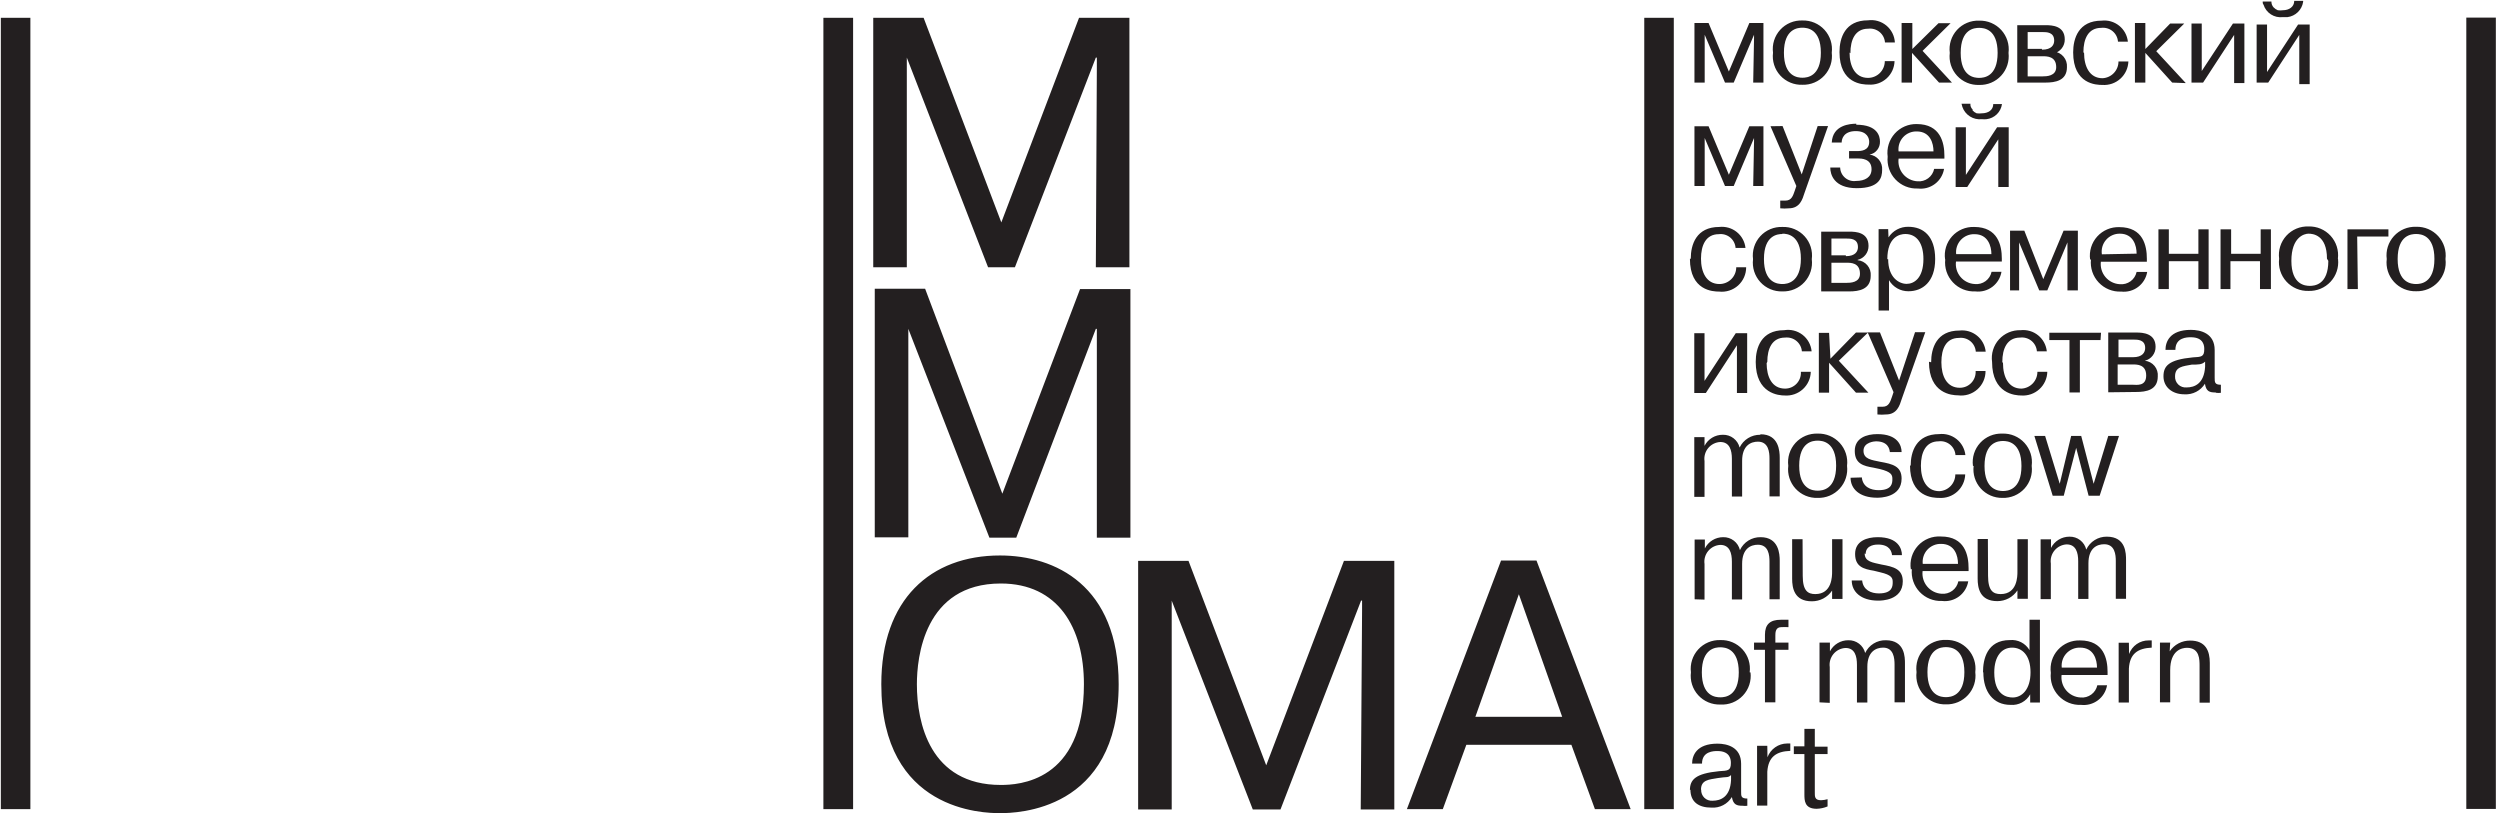 <svg width="289" height="94" viewBox="0 0 289 94" fill="none" xmlns="http://www.w3.org/2000/svg">
<path d="M257.84 33.416V30.195H261.255V33.416H262.517V26.508H261.333V29.341H257.918V26.508H256.695V33.416H257.84ZM254.91 41.819V42.401C254.793 44.342 253.707 44.788 252.775 44.788C252.6 44.805 252.424 44.784 252.257 44.726C252.091 44.669 251.939 44.576 251.812 44.454C251.685 44.333 251.586 44.185 251.521 44.022C251.456 43.858 251.427 43.683 251.436 43.507C251.436 42.382 252.348 42.343 253.377 42.149C254.134 42.149 254.541 42.149 254.891 41.819H254.91ZM256.191 45.409C256.371 45.434 256.554 45.434 256.734 45.409V44.477C256.016 44.477 256.016 44.186 256.016 43.662V40.46C256.016 38.52 254.386 38.132 253.26 38.132C250.815 38.132 250.33 39.529 250.33 40.441H251.475C251.475 39.005 252.834 38.986 253.26 38.986C254.793 38.986 254.813 40.033 254.813 40.363C254.813 41.256 254.483 41.256 253.474 41.314C250.699 41.586 250.097 42.304 250.097 43.507C250.097 44.71 251.068 45.583 252.523 45.583C252.991 45.612 253.458 45.514 253.875 45.298C254.292 45.083 254.643 44.759 254.891 44.361C255.026 45.254 255.434 45.37 256.113 45.37L256.191 45.409ZM250.874 74.284H249.69V81.192H250.874V77.467C250.874 75.177 252.213 74.886 252.814 74.886C254.289 74.886 254.27 76.263 254.27 77.001V81.231H255.453V76.632C255.453 75.254 254.988 74.051 253.183 74.051C252.716 74.046 252.255 74.156 251.842 74.373C251.429 74.59 251.076 74.906 250.815 75.293L250.874 74.284ZM250.718 26.508H249.515V33.416H250.718V30.195H254.134V33.416H255.317V26.508H254.134V29.341H250.718V26.508ZM246.566 44.477H244.8V42.129H246.527C247.051 42.129 248.099 42.129 248.099 43.41C248.099 44.691 246.973 44.477 246.566 44.477ZM246.566 41.295H244.897V39.257H246.624C247.109 39.257 247.982 39.257 247.982 40.227C247.982 40.713 247.691 41.295 246.566 41.295ZM246.954 45.312C248.079 45.312 249.438 45.098 249.438 43.526C249.481 43.087 249.348 42.647 249.068 42.305C248.788 41.963 248.383 41.746 247.943 41.702C248.302 41.614 248.621 41.407 248.846 41.114C249.072 40.822 249.192 40.461 249.185 40.092C249.185 38.52 247.691 38.442 246.992 38.442H243.713V45.35L246.954 45.312ZM231.468 41.838C231.468 40.286 232.031 39.024 233.525 39.024C233.758 38.995 233.995 39.013 234.22 39.078C234.446 39.143 234.656 39.253 234.838 39.402C235.02 39.551 235.169 39.736 235.277 39.944C235.385 40.153 235.449 40.381 235.466 40.616H236.611C236.574 40.255 236.467 39.906 236.295 39.588C236.123 39.27 235.889 38.989 235.607 38.761C235.326 38.534 235.002 38.364 234.654 38.263C234.307 38.162 233.943 38.13 233.583 38.17C233.113 38.155 232.646 38.242 232.213 38.426C231.781 38.61 231.394 38.886 231.079 39.236C230.765 39.585 230.531 39.999 230.394 40.449C230.256 40.898 230.219 41.373 230.284 41.838C230.284 45.525 232.962 45.719 233.661 45.719C234.04 45.746 234.42 45.695 234.779 45.57C235.138 45.445 235.468 45.249 235.749 44.994C236.03 44.738 236.257 44.428 236.415 44.082C236.573 43.737 236.659 43.363 236.669 42.983H235.524C235.524 43.481 235.333 43.961 234.99 44.322C234.647 44.683 234.178 44.899 233.68 44.924C232.167 44.924 231.546 43.546 231.546 41.974L231.468 41.838ZM215.012 31.65C215.012 32.679 213.887 32.698 213.46 32.698H211.713V30.369H213.421C213.964 30.369 215.012 30.369 215.012 31.65ZM213.382 29.516H211.713V27.575H213.421C213.926 27.575 214.779 27.575 214.779 28.565C214.779 29.031 214.508 29.613 213.382 29.613V29.516ZM214.741 30.04C215.103 29.956 215.426 29.75 215.655 29.457C215.885 29.164 216.007 28.801 216.002 28.429C216.002 26.838 214.508 26.779 213.809 26.779H210.53V33.688H213.77C214.896 33.688 216.254 33.455 216.254 31.883C216.292 31.443 216.154 31.006 215.87 30.668C215.586 30.33 215.18 30.118 214.741 30.078V30.04ZM204.3 41.838C204.3 40.286 204.863 39.024 206.357 39.024C206.59 38.998 206.826 39.018 207.05 39.084C207.275 39.15 207.484 39.26 207.665 39.409C207.846 39.557 207.995 39.741 208.104 39.948C208.213 40.155 208.279 40.382 208.298 40.616H209.424C209.389 40.24 209.277 39.877 209.095 39.547C208.913 39.217 208.665 38.928 208.366 38.698C208.067 38.469 207.724 38.303 207.359 38.213C206.993 38.122 206.612 38.108 206.241 38.17C203.563 38.17 202.961 40.247 202.961 41.838C202.961 45.525 205.639 45.719 206.319 45.719C206.698 45.746 207.078 45.695 207.437 45.57C207.796 45.445 208.126 45.249 208.407 44.994C208.688 44.738 208.914 44.428 209.072 44.082C209.231 43.737 209.317 43.363 209.326 42.983H208.182C208.197 43.232 208.162 43.482 208.078 43.717C207.993 43.952 207.861 44.167 207.69 44.349C207.519 44.531 207.313 44.676 207.083 44.775C206.854 44.873 206.607 44.924 206.357 44.924C204.824 44.924 204.223 43.546 204.223 41.974L204.3 41.838ZM203.485 50.26C202.988 50.252 202.499 50.387 202.076 50.648C201.653 50.909 201.314 51.287 201.099 51.735C200.992 51.304 200.742 50.923 200.389 50.655C200.036 50.386 199.601 50.247 199.158 50.26C198.721 50.256 198.292 50.373 197.918 50.599C197.545 50.826 197.241 51.152 197.043 51.541V50.532H195.859V57.44H197.043V53.307C197.005 53.04 197.023 52.767 197.096 52.508C197.169 52.248 197.295 52.006 197.467 51.798C197.638 51.59 197.852 51.42 198.093 51.299C198.334 51.178 198.597 51.108 198.867 51.095C199.954 51.095 200.206 52.065 200.206 53.035V57.401H201.39V53.268C201.39 51.502 202.399 51.056 203.214 51.056C204.456 51.056 204.553 52.298 204.553 52.996V57.382H205.736V52.919C205.736 52.162 205.639 50.202 203.524 50.202L203.485 50.26ZM200.788 45.428H201.972V38.52H200.652L197.043 44.031V38.52H195.859V45.428H197.198L200.788 39.917V45.428ZM197.043 69.316V65.202C197.005 64.935 197.023 64.663 197.096 64.403C197.169 64.144 197.295 63.902 197.467 63.694C197.638 63.486 197.852 63.315 198.093 63.194C198.334 63.073 198.597 63.004 198.867 62.99C199.954 62.99 200.206 63.941 200.206 64.931V69.297H201.39V65.183C201.39 63.398 202.399 62.971 203.214 62.971C204.456 62.971 204.553 64.193 204.553 64.911V69.278H205.736V64.814C205.736 64.057 205.639 62.097 203.524 62.097C203.024 62.089 202.533 62.225 202.109 62.49C201.685 62.756 201.348 63.138 201.137 63.592C201.035 63.157 200.786 62.772 200.433 62.5C200.079 62.228 199.643 62.086 199.197 62.097C198.758 62.097 198.329 62.218 197.955 62.448C197.582 62.678 197.279 63.006 197.082 63.398V62.369H195.898V69.278L197.043 69.316ZM210.122 50.939C210.646 50.939 212.257 51.056 212.257 53.831C212.257 56.606 210.646 56.722 210.122 56.722C209.598 56.722 207.988 56.606 207.988 53.831C207.988 51.056 209.598 50.939 210.122 50.939ZM210.122 50.124C209.642 50.106 209.165 50.193 208.722 50.378C208.279 50.564 207.882 50.844 207.559 51.199C207.236 51.553 206.993 51.974 206.85 52.432C206.706 52.89 206.664 53.374 206.726 53.85C206.667 54.325 206.711 54.806 206.856 55.262C207.002 55.717 207.244 56.136 207.567 56.489C207.89 56.841 208.286 57.119 208.727 57.304C209.168 57.488 209.644 57.574 210.122 57.557C210.599 57.571 211.073 57.483 211.513 57.297C211.953 57.111 212.347 56.833 212.669 56.481C212.992 56.13 213.234 55.712 213.381 55.258C213.527 54.804 213.574 54.324 213.518 53.85C213.577 53.375 213.533 52.892 213.387 52.436C213.242 51.979 213 51.56 212.678 51.206C212.355 50.852 211.959 50.572 211.518 50.385C211.077 50.198 210.601 50.109 210.122 50.124ZM211.442 38.481H210.258V45.389H211.442V41.935L214.547 45.389H215.983L212.567 41.702L215.944 38.442H214.547L211.597 41.469L211.442 38.481ZM215.672 64.038C215.672 62.932 216.953 62.951 217.108 62.951C218.466 62.951 218.68 63.786 218.719 64.174H219.864C219.864 63.417 219.417 62.097 217.069 62.097C215.808 62.097 214.45 62.544 214.45 64.038C214.45 65.532 215.459 65.784 216.623 65.978L217.341 66.153C218.699 66.464 218.796 66.832 218.796 67.279C218.796 67.725 218.796 68.598 217.205 68.598C216.293 68.598 215.381 68.21 215.265 67.104H214.061C214.061 68.365 215.07 69.433 217.127 69.433C217.438 69.433 219.961 69.433 219.961 67.201C219.961 65.784 218.913 65.513 217.496 65.26C216.507 65.028 215.556 64.95 215.556 63.98L215.672 64.038ZM213.926 55.228C213.926 56.489 214.935 57.537 216.992 57.537C217.302 57.537 219.825 57.537 219.825 55.325C219.825 53.889 218.777 53.637 217.36 53.384C216.371 53.171 215.42 53.093 215.42 52.104C215.42 51.114 216.701 51.017 216.856 51.017C218.234 51.017 218.428 51.871 218.466 52.259H219.825C219.825 51.502 219.379 50.182 217.03 50.182C215.769 50.182 214.411 50.629 214.411 52.123C214.411 53.617 215.42 53.87 216.584 54.064L217.302 54.219C218.661 54.549 218.758 54.917 218.758 55.364C218.758 55.81 218.758 56.664 217.166 56.664C216.254 56.664 215.342 56.295 215.226 55.189L213.926 55.228ZM217.322 38.423H215.905L218.893 45.331L218.719 45.855C218.505 46.457 218.35 47.019 217.632 47.019H217.03V47.912C217.36 47.945 217.691 47.945 218.02 47.912C219.32 47.912 219.611 46.825 219.825 46.166L222.561 38.403H221.377L219.534 43.992L217.322 38.423ZM218.175 29.962C218.175 27.362 219.631 27.051 220.252 27.051C221.61 27.051 222.348 28.157 222.348 29.943C222.348 32.135 221.28 32.815 220.407 32.815C219.534 32.815 218.272 32.097 218.272 29.962H218.175ZM218.272 26.488H217.166V35.9H218.369V32.388C218.597 32.782 218.926 33.108 219.321 33.334C219.717 33.559 220.165 33.674 220.62 33.669C222.212 33.669 223.706 32.621 223.706 29.943C223.706 27.265 222.309 26.217 220.601 26.217C220.147 26.208 219.698 26.316 219.297 26.53C218.896 26.744 218.557 27.057 218.311 27.439L218.272 26.488ZM222.988 41.819C222.988 45.506 225.646 45.7 226.345 45.7C226.744 45.753 227.15 45.719 227.535 45.602C227.921 45.484 228.276 45.285 228.578 45.018C228.879 44.752 229.12 44.423 229.284 44.055C229.448 43.688 229.531 43.289 229.528 42.886H228.383C228.399 43.135 228.363 43.385 228.279 43.62C228.194 43.855 228.062 44.07 227.891 44.252C227.72 44.434 227.514 44.579 227.285 44.678C227.055 44.776 226.808 44.827 226.559 44.827C225.025 44.827 224.424 43.449 224.424 41.877C224.424 40.305 224.967 39.063 226.462 39.063C226.695 39.034 226.931 39.052 227.157 39.117C227.383 39.182 227.593 39.292 227.774 39.441C227.956 39.59 228.105 39.774 228.213 39.983C228.321 40.192 228.385 40.42 228.402 40.654H229.547C229.511 40.294 229.403 39.945 229.231 39.627C229.059 39.308 228.825 39.027 228.544 38.8C228.262 38.572 227.938 38.403 227.591 38.302C227.243 38.2 226.879 38.169 226.52 38.209C223.842 38.209 223.24 40.286 223.24 41.877L222.988 41.819ZM229.411 53.87C229.411 51.095 231.022 50.978 231.546 50.978C232.07 50.978 233.68 51.095 233.68 53.87C233.68 56.645 232.07 56.761 231.546 56.761C231.022 56.761 229.411 56.645 229.411 53.87ZM228.15 53.87C228.095 54.336 228.139 54.809 228.281 55.256C228.424 55.704 228.66 56.116 228.974 56.465C229.288 56.814 229.673 57.092 230.103 57.28C230.533 57.468 230.999 57.563 231.468 57.557C231.946 57.574 232.422 57.488 232.863 57.304C233.304 57.119 233.7 56.841 234.023 56.489C234.346 56.136 234.589 55.717 234.734 55.262C234.879 54.806 234.923 54.325 234.864 53.85C234.927 53.374 234.884 52.89 234.741 52.432C234.597 51.974 234.355 51.553 234.031 51.199C233.708 50.844 233.311 50.564 232.868 50.378C232.426 50.193 231.948 50.106 231.468 50.124C230.988 50.106 230.511 50.193 230.068 50.378C229.625 50.564 229.228 50.844 228.905 51.199C228.582 51.553 228.34 51.974 228.196 52.432C228.052 52.89 228.01 53.374 228.072 53.85L228.15 53.87ZM226.132 29.38C226.098 29.083 226.129 28.783 226.222 28.499C226.314 28.216 226.467 27.956 226.67 27.736C226.873 27.517 227.12 27.344 227.395 27.229C227.671 27.114 227.968 27.06 228.266 27.071C229.819 27.071 230.207 28.468 230.207 29.38H226.132ZM224.87 29.981C224.816 30.461 224.867 30.947 225.019 31.406C225.172 31.864 225.422 32.284 225.752 32.636C226.082 32.989 226.485 33.265 226.932 33.447C227.38 33.628 227.861 33.711 228.344 33.688C229.044 33.772 229.749 33.583 230.313 33.16C230.877 32.737 231.256 32.113 231.371 31.417H230.226C230.137 31.853 229.889 32.239 229.53 32.501C229.171 32.763 228.727 32.882 228.286 32.834C227.968 32.818 227.657 32.736 227.372 32.594C227.087 32.452 226.835 32.253 226.631 32.009C226.427 31.765 226.275 31.481 226.186 31.175C226.097 30.87 226.072 30.549 226.112 30.234H231.41V29.884C231.41 28.39 230.964 26.236 228.208 26.236C227.729 26.22 227.252 26.309 226.811 26.497C226.369 26.685 225.975 26.968 225.655 27.325C225.335 27.682 225.097 28.105 224.958 28.564C224.819 29.023 224.782 29.507 224.851 29.981H224.87ZM238.105 55.926L236.416 50.396H235.175L237.29 57.304H238.571L240.006 51.774L241.443 57.304H242.723L244.955 50.396H243.713L242.025 55.926L240.589 50.396H239.424L238.105 55.926ZM242.879 38.462H236.902V39.315H239.23V45.37H240.433V39.315H242.82L242.879 38.462ZM242.976 29.399C242.931 29.102 242.951 28.798 243.035 28.509C243.119 28.22 243.264 27.953 243.462 27.726C243.659 27.499 243.904 27.317 244.178 27.194C244.453 27.071 244.751 27.009 245.052 27.012C246.624 27.012 246.992 28.41 246.992 29.322L242.976 29.399ZM241.714 30.001C241.663 30.482 241.717 30.968 241.872 31.426C242.026 31.885 242.278 32.304 242.61 32.656C242.941 33.008 243.345 33.284 243.793 33.466C244.242 33.647 244.724 33.73 245.207 33.707C245.904 33.786 246.605 33.595 247.164 33.172C247.724 32.75 248.1 32.129 248.215 31.437H246.992C246.899 31.87 246.65 32.254 246.292 32.515C245.934 32.776 245.493 32.897 245.052 32.853C244.733 32.837 244.422 32.755 244.136 32.614C243.85 32.472 243.597 32.273 243.391 32.029C243.186 31.785 243.032 31.502 242.941 31.196C242.849 30.891 242.821 30.57 242.859 30.253H248.176C248.176 30.137 248.176 30.02 248.176 29.904C248.176 28.41 247.749 26.256 244.994 26.256C244.514 26.24 244.036 26.329 243.594 26.517C243.152 26.705 242.757 26.987 242.435 27.344C242.114 27.7 241.874 28.123 241.733 28.582C241.591 29.041 241.552 29.525 241.617 30.001H241.714ZM246.1 74.303H244.916V81.212H246.1V77.661C246.09 77.538 246.09 77.415 246.1 77.292C246.197 75.545 247.148 74.944 248.739 74.866V74.032H248.39C247.895 74.026 247.411 74.174 247.004 74.456C246.597 74.738 246.288 75.139 246.119 75.604L246.1 74.303ZM238.338 77.175C238.304 76.879 238.335 76.579 238.428 76.295C238.52 76.011 238.673 75.751 238.876 75.532C239.079 75.313 239.326 75.14 239.602 75.025C239.877 74.91 240.174 74.856 240.472 74.866C242.044 74.866 242.413 76.263 242.413 77.175H238.338ZM237.076 77.777C237.025 78.258 237.079 78.744 237.234 79.203C237.388 79.661 237.64 80.08 237.972 80.432C238.303 80.784 238.707 81.061 239.156 81.242C239.604 81.423 240.086 81.506 240.569 81.484C241.266 81.563 241.967 81.371 242.526 80.949C243.086 80.526 243.462 79.905 243.577 79.213H242.452C242.358 79.646 242.109 80.03 241.751 80.291C241.393 80.552 240.952 80.673 240.511 80.63C240.193 80.613 239.881 80.532 239.595 80.39C239.309 80.248 239.056 80.049 238.85 79.805C238.645 79.561 238.492 79.278 238.4 78.972C238.308 78.667 238.281 78.346 238.318 78.029H243.635C243.635 77.913 243.635 77.796 243.635 77.68C243.635 76.186 243.208 74.032 240.453 74.032C239.973 74.016 239.495 74.105 239.053 74.293C238.612 74.481 238.216 74.763 237.894 75.12C237.573 75.477 237.333 75.899 237.192 76.358C237.05 76.817 237.011 77.301 237.076 77.777ZM237.076 62.35H235.893V69.258H237.076V65.144C237.038 64.877 237.056 64.605 237.129 64.345C237.202 64.085 237.328 63.844 237.5 63.636C237.672 63.427 237.885 63.257 238.126 63.136C238.367 63.015 238.631 62.945 238.9 62.932C239.987 62.932 240.239 63.883 240.239 64.872V69.239H241.423V65.125C241.423 63.339 242.432 62.913 243.247 62.913C244.489 62.913 244.586 64.135 244.586 64.853V69.219H245.77V64.756C245.77 63.999 245.77 62.039 243.558 62.039C243.058 62.03 242.566 62.167 242.143 62.432C241.719 62.697 241.381 63.08 241.171 63.533C241.068 63.099 240.819 62.714 240.466 62.441C240.113 62.169 239.676 62.027 239.23 62.039C238.789 62.038 238.356 62.158 237.979 62.388C237.602 62.617 237.297 62.947 237.096 63.339V62.311L237.076 62.35ZM230.537 77.738C230.537 75.798 231.449 74.866 232.594 74.866C233.739 74.866 234.728 75.72 234.728 77.719C234.728 79.718 233.719 80.63 232.671 80.63C231.973 80.63 230.537 80.339 230.537 77.738ZM229.275 77.738C229.275 79.951 230.401 81.484 232.419 81.484C232.875 81.521 233.332 81.425 233.735 81.209C234.138 80.992 234.47 80.662 234.689 80.261V81.212H235.815V71.645H234.612V75.157C234.384 74.767 234.049 74.449 233.647 74.243C233.244 74.037 232.792 73.95 232.341 73.993C229.683 73.993 229.236 76.244 229.236 77.699L229.275 77.738ZM229.799 62.311H228.616V66.891C228.616 67.939 228.848 69.491 230.886 69.491C231.347 69.493 231.801 69.381 232.207 69.165C232.614 68.948 232.96 68.633 233.215 68.249V69.219H234.418V62.33H233.215V66.095C233.215 66.6 233.215 68.676 231.274 68.676C230.42 68.676 229.819 68.307 229.819 66.561L229.799 62.311ZM222.813 77.699C222.813 74.924 224.405 74.808 224.948 74.808C225.491 74.808 227.082 74.924 227.082 77.699C227.082 80.474 225.472 80.591 224.948 80.591C224.424 80.591 222.813 80.474 222.813 77.699ZM221.552 77.699C221.493 78.175 221.537 78.657 221.682 79.114C221.828 79.57 222.07 79.99 222.392 80.344C222.715 80.698 223.111 80.978 223.552 81.165C223.993 81.351 224.469 81.44 224.948 81.425C225.427 81.44 225.903 81.351 226.344 81.165C226.785 80.978 227.181 80.698 227.503 80.344C227.826 79.99 228.068 79.57 228.213 79.114C228.358 78.657 228.403 78.175 228.344 77.699C228.403 77.224 228.358 76.742 228.213 76.285C228.068 75.829 227.826 75.409 227.503 75.055C227.181 74.701 226.785 74.421 226.344 74.234C225.903 74.048 225.427 73.959 224.948 73.974C224.468 73.955 223.99 74.042 223.548 74.228C223.105 74.413 222.708 74.693 222.385 75.048C222.061 75.403 221.819 75.824 221.675 76.282C221.532 76.74 221.489 77.224 221.552 77.699ZM222.27 65.183C222.236 64.886 222.267 64.586 222.36 64.302C222.453 64.019 222.606 63.758 222.808 63.539C223.011 63.32 223.258 63.147 223.534 63.032C223.809 62.917 224.106 62.863 224.405 62.874C225.976 62.874 226.345 64.251 226.345 65.183H222.27ZM221.009 65.784C220.961 66.264 221.017 66.748 221.173 67.204C221.328 67.66 221.581 68.077 221.912 68.427C222.243 68.776 222.646 69.051 223.093 69.231C223.54 69.411 224.02 69.493 224.502 69.472C225.201 69.556 225.907 69.367 226.471 68.944C227.035 68.521 227.414 67.897 227.529 67.201H226.384C226.295 67.638 226.047 68.026 225.689 68.291C225.331 68.556 224.887 68.68 224.443 68.637C224.124 68.618 223.812 68.534 223.526 68.39C223.24 68.246 222.987 68.046 222.782 67.8C222.576 67.555 222.423 67.27 222.332 66.964C222.241 66.657 222.213 66.335 222.251 66.017H227.568C227.568 66.017 227.568 65.784 227.568 65.687C227.568 64.193 227.141 62.02 224.385 62.02C223.89 61.985 223.393 62.062 222.932 62.245C222.471 62.428 222.057 62.713 221.721 63.079C221.385 63.445 221.137 63.881 220.993 64.356C220.849 64.832 220.815 65.333 220.892 65.823L221.009 65.784ZM220.795 53.792C220.795 57.479 223.473 57.557 224.172 57.557C224.549 57.583 224.928 57.533 225.286 57.409C225.643 57.286 225.972 57.091 226.253 56.838C226.534 56.584 226.761 56.276 226.92 55.933C227.079 55.59 227.167 55.218 227.179 54.84H226.035C226.035 55.338 225.844 55.818 225.501 56.179C225.158 56.54 224.689 56.755 224.191 56.78C222.677 56.78 222.056 55.403 222.056 53.85C222.056 52.298 222.619 51.017 224.113 51.017C224.346 50.987 224.583 51.005 224.809 51.071C225.035 51.136 225.245 51.246 225.426 51.395C225.608 51.544 225.757 51.728 225.865 51.937C225.973 52.145 226.037 52.374 226.054 52.608H227.199C227.16 52.25 227.051 51.903 226.878 51.586C226.705 51.27 226.471 50.992 226.189 50.766C225.908 50.541 225.585 50.373 225.239 50.273C224.893 50.173 224.53 50.142 224.172 50.182C221.494 50.182 220.873 52.239 220.873 53.85L220.795 53.792ZM211.519 81.251V77.117C211.481 76.85 211.499 76.578 211.572 76.318C211.645 76.058 211.772 75.817 211.943 75.609C212.115 75.4 212.328 75.23 212.569 75.109C212.81 74.988 213.074 74.918 213.343 74.905C214.43 74.905 214.663 75.875 214.663 76.846V81.212H215.866V77.078C215.866 75.312 216.875 74.866 217.69 74.866C218.913 74.866 219.01 76.108 219.01 76.807V81.192H220.213V76.729C220.213 75.972 220.213 74.012 218.001 74.012C217.503 73.999 217.011 74.132 216.587 74.394C216.163 74.656 215.825 75.036 215.614 75.487C215.508 75.057 215.257 74.675 214.904 74.407C214.551 74.139 214.117 73.999 213.673 74.012C213.234 74.009 212.802 74.126 212.426 74.353C212.049 74.578 211.742 74.904 211.539 75.293V74.284H210.336V81.192L211.519 81.251ZM208.589 86.277H207.367V87.169H208.589V91.807C208.589 92.525 208.589 93.496 210.006 93.496C210.439 93.484 210.867 93.392 211.267 93.224V92.389C211.02 92.458 210.766 92.497 210.51 92.506C209.753 92.506 209.792 92.059 209.792 91.555V87.169H211.267V86.315H209.792V84.258H208.589V86.277ZM208.376 62.33H207.172V66.91C207.172 67.958 207.405 69.51 209.443 69.51C209.907 69.514 210.364 69.403 210.774 69.186C211.184 68.969 211.533 68.654 211.791 68.268V69.239H212.994V62.33H211.791V66.095C211.791 66.6 211.791 68.676 209.85 68.676C208.997 68.676 208.395 68.307 208.395 66.561L208.376 62.33ZM204.3 86.218H203.117V93.127H204.3V89.576C204.291 89.453 204.291 89.33 204.3 89.207C204.417 87.48 205.348 86.859 206.959 86.801V85.947H206.59C206.095 85.951 205.613 86.105 205.208 86.389C204.802 86.674 204.493 87.074 204.32 87.538L204.3 86.218ZM204.029 74.284H202.767V75.118H204.029V81.192H205.232V75.118H206.746V74.284H205.232V73.45C205.232 73.178 205.232 72.499 205.892 72.499C206.176 72.482 206.461 72.482 206.746 72.499V71.645H205.853C204.63 71.645 204.029 72.169 204.029 73.372V74.284ZM201.002 77.719C201.002 80.494 199.41 80.61 198.867 80.61C198.324 80.61 196.732 80.494 196.732 77.719C196.732 74.944 198.343 74.827 198.867 74.827C199.391 74.827 201.002 74.944 201.002 77.719ZM202.263 77.719C202.325 77.243 202.283 76.759 202.139 76.301C201.996 75.843 201.754 75.422 201.43 75.067C201.107 74.713 200.71 74.433 200.267 74.247C199.825 74.061 199.347 73.975 198.867 73.993C198.388 73.978 197.912 74.067 197.471 74.254C197.03 74.44 196.634 74.72 196.312 75.074C195.989 75.428 195.747 75.848 195.602 76.305C195.457 76.761 195.412 77.243 195.471 77.719C195.412 78.194 195.457 78.677 195.602 79.133C195.747 79.59 195.989 80.009 196.312 80.363C196.634 80.717 197.03 80.997 197.471 81.184C197.912 81.371 198.388 81.46 198.867 81.445C199.352 81.474 199.837 81.396 200.289 81.217C200.74 81.038 201.147 80.762 201.48 80.408C201.813 80.055 202.065 79.632 202.217 79.171C202.369 78.71 202.418 78.221 202.36 77.738L202.263 77.719ZM105.992 79.097C105.992 76.05 106.807 67.453 115.695 67.453C122.312 67.453 125.301 72.557 125.301 79.097C125.301 90.429 117.675 90.74 115.695 90.74C107.487 90.74 105.992 83.56 105.992 79.097ZM101.879 79.097C101.879 93.806 113.716 94 115.598 94C117.48 94 129.318 93.806 129.318 79.097C129.318 67.667 121.963 64.213 115.598 64.213C107.584 64.213 101.879 69.278 101.879 79.097ZM0.097 93.534H3.512V2.057H0.097V93.534ZM95.184 93.534H98.618V2.057H95.184V93.534ZM106.943 33.377H101.122V62.117H105.003V39.121V38.015L114.376 62.156H117.48L126.679 38.015H126.795V39.121V62.156H130.676V33.416H124.855L115.87 57.071L106.943 33.377ZM126.679 30.893H130.56V2.057H124.738L115.753 25.712L106.769 2.057H100.947V30.893H104.828V7.762V6.656L114.22 30.893H117.325L126.679 6.656H126.795V7.762L126.679 30.893ZM157.3 93.573H161.182V64.834H155.36L146.375 88.469L137.39 64.834H131.569V93.573H135.45V70.539V69.433L144.823 93.573H148.025L157.339 69.433H157.456V70.539L157.3 93.573ZM180.587 82.861H170.554L175.58 68.695L180.587 82.861ZM184.371 93.534H188.504L177.618 64.795H173.523L162.637 93.534H166.79L169.507 86.102H181.654L184.371 93.534ZM190.076 93.534H193.492V2.057H190.076V93.534ZM196.635 91.283C196.635 90.158 197.547 90.119 198.576 89.944C199.604 89.77 199.76 89.944 200.109 89.595V90.177C200.012 92.118 198.925 92.564 197.974 92.564C197.801 92.578 197.626 92.555 197.462 92.496C197.299 92.437 197.149 92.344 197.024 92.223C196.899 92.101 196.802 91.955 196.738 91.793C196.674 91.631 196.646 91.457 196.655 91.283H196.635ZM195.413 91.283C195.413 92.739 196.402 93.36 197.838 93.36C198.307 93.393 198.776 93.296 199.194 93.08C199.611 92.865 199.961 92.538 200.206 92.137C200.361 93.03 200.769 93.146 201.448 93.146C201.628 93.172 201.811 93.172 201.991 93.146V92.312C201.254 92.312 201.273 92.021 201.273 91.497V88.295C201.273 86.354 199.643 85.966 198.537 85.966C196.092 85.966 195.607 87.363 195.607 88.275H196.752C196.752 86.839 198.11 86.82 198.537 86.82C200.051 86.82 200.089 87.868 200.089 88.198C200.089 89.09 199.76 89.09 198.731 89.149C195.976 89.42 195.355 90.138 195.355 91.341L195.413 91.283ZM195.355 29.923C195.355 33.61 198.033 33.707 198.731 33.707C199.126 33.751 199.525 33.711 199.903 33.589C200.282 33.468 200.63 33.267 200.925 33.002C201.22 32.736 201.455 32.41 201.616 32.047C201.776 31.684 201.858 31.291 201.855 30.893H200.71C200.71 31.408 200.506 31.902 200.142 32.266C199.778 32.63 199.285 32.834 198.77 32.834C197.256 32.834 196.635 31.456 196.635 29.904C196.635 28.351 197.198 27.071 198.692 27.071C198.925 27.041 199.162 27.059 199.388 27.124C199.613 27.189 199.824 27.299 200.005 27.448C200.187 27.597 200.336 27.782 200.444 27.99C200.552 28.199 200.616 28.427 200.633 28.662H201.778C201.739 28.303 201.63 27.956 201.457 27.64C201.284 27.324 201.05 27.045 200.768 26.82C200.487 26.594 200.164 26.427 199.818 26.327C199.471 26.227 199.109 26.196 198.751 26.236C196.073 26.236 195.452 28.293 195.452 29.904L195.355 29.923ZM202.67 9.547H203.854V2.659H202.224L199.857 8.267L197.509 2.659H195.879V9.547H197.062V4.017L199.41 9.547H200.419L202.767 4.017V4.386L202.67 9.547ZM202.67 21.501H203.854V14.593H202.224L199.857 20.201L197.509 14.593H195.879V21.501H197.062V15.951L199.41 21.501H200.419L202.767 15.951V16.32L202.67 21.501ZM206.047 27.012C206.571 27.012 208.182 27.129 208.182 29.904C208.182 32.679 206.571 32.834 206.047 32.834C205.523 32.834 203.912 32.718 203.912 29.943C203.912 27.168 205.523 27.051 206.047 27.051V27.012ZM206.047 26.236C205.567 26.218 205.089 26.305 204.647 26.49C204.204 26.676 203.807 26.956 203.484 27.311C203.16 27.665 202.918 28.086 202.775 28.544C202.631 29.002 202.589 29.486 202.651 29.962C202.592 30.437 202.637 30.92 202.782 31.376C202.927 31.833 203.169 32.252 203.492 32.606C203.814 32.961 204.21 33.24 204.651 33.427C205.092 33.614 205.568 33.703 206.047 33.688C206.526 33.703 207.002 33.614 207.443 33.427C207.884 33.24 208.28 32.961 208.602 32.606C208.925 32.252 209.167 31.833 209.312 31.376C209.457 30.92 209.502 30.437 209.443 29.962C209.505 29.486 209.463 29.002 209.319 28.544C209.176 28.086 208.934 27.665 208.61 27.311C208.287 26.956 207.89 26.676 207.447 26.49C207.005 26.305 206.527 26.218 206.047 26.236ZM204.669 14.593L207.658 21.501L207.483 22.025C207.27 22.627 207.114 23.189 206.396 23.189H205.795V24.082C206.124 24.115 206.455 24.115 206.784 24.082C208.085 24.082 208.376 22.995 208.589 22.336L211.325 14.573H210.122L208.279 20.162L206.066 14.573L204.669 14.593ZM210.491 6.093C210.491 8.868 208.88 8.985 208.356 8.985C207.832 8.985 206.222 8.868 206.222 6.093C206.222 3.318 207.832 3.202 208.356 3.202C208.88 3.202 210.491 3.318 210.491 6.093ZM211.752 6.093C211.811 5.618 211.767 5.136 211.622 4.679C211.476 4.223 211.234 3.803 210.912 3.449C210.589 3.095 210.194 2.815 209.752 2.628C209.311 2.442 208.835 2.353 208.356 2.367C207.877 2.349 207.399 2.436 206.956 2.622C206.513 2.807 206.116 3.087 205.793 3.442C205.47 3.797 205.228 4.218 205.084 4.676C204.94 5.134 204.898 5.617 204.96 6.093C204.901 6.568 204.945 7.049 205.091 7.505C205.236 7.961 205.478 8.379 205.801 8.732C206.124 9.084 206.52 9.362 206.961 9.547C207.402 9.731 207.878 9.818 208.356 9.8C208.833 9.814 209.308 9.726 209.747 9.54C210.187 9.355 210.581 9.076 210.903 8.725C211.226 8.373 211.468 7.956 211.615 7.502C211.761 7.047 211.808 6.567 211.752 6.093ZM214.585 14.302C213.887 14.302 211.849 14.438 211.752 16.475H212.897C212.897 16.009 213.169 15.156 214.527 15.156C215.886 15.156 216.08 16.029 216.08 16.398C216.08 17.426 215.129 17.465 214.644 17.465H213.751V18.319H214.779C215.129 18.319 216.351 18.319 216.351 19.561C216.351 20.492 215.594 20.919 214.547 20.919C214.323 20.949 214.095 20.932 213.878 20.868C213.662 20.804 213.461 20.696 213.289 20.549C213.117 20.403 212.977 20.222 212.88 20.018C212.782 19.814 212.729 19.592 212.722 19.367H211.578C211.578 20.143 211.985 21.753 214.644 21.753C217.302 21.753 217.574 20.512 217.574 19.638C217.607 19.213 217.474 18.791 217.202 18.462C216.931 18.133 216.542 17.921 216.118 17.872C216.468 17.807 216.782 17.618 217.003 17.34C217.224 17.062 217.337 16.714 217.322 16.359C217.322 15.757 217.05 14.418 214.585 14.418V14.302ZM213.906 6.152C213.906 4.58 214.469 3.318 215.963 3.318C216.196 3.289 216.433 3.307 216.659 3.372C216.884 3.437 217.094 3.547 217.276 3.696C217.458 3.845 217.607 4.03 217.715 4.238C217.823 4.447 217.887 4.675 217.904 4.91H219.049C219.028 4.532 218.929 4.163 218.759 3.825C218.588 3.487 218.35 3.189 218.058 2.948C217.766 2.707 217.428 2.53 217.064 2.427C216.7 2.323 216.318 2.297 215.944 2.348C213.266 2.348 212.645 4.405 212.645 6.016C212.645 9.703 215.323 9.78 216.021 9.78C216.398 9.807 216.776 9.756 217.132 9.633C217.489 9.509 217.817 9.314 218.096 9.06C218.375 8.807 218.6 8.499 218.757 8.156C218.914 7.812 219 7.441 219.01 7.064H217.884C217.884 7.578 217.68 8.072 217.316 8.436C216.952 8.8 216.458 9.004 215.944 9.004C214.43 9.004 213.809 7.626 213.809 6.074L213.906 6.152ZM221.571 15.194C223.143 15.194 223.512 16.572 223.512 17.504H219.476C219.439 17.208 219.467 16.908 219.557 16.625C219.648 16.341 219.799 16.08 220 15.861C220.201 15.641 220.447 15.468 220.722 15.353C220.997 15.238 221.293 15.184 221.591 15.194H221.571ZM221.591 14.341C221.11 14.328 220.632 14.42 220.19 14.61C219.748 14.8 219.353 15.084 219.032 15.442C218.711 15.8 218.471 16.224 218.33 16.684C218.189 17.144 218.149 17.629 218.214 18.105C218.166 18.585 218.222 19.069 218.378 19.525C218.534 19.981 218.786 20.398 219.118 20.747C219.449 21.097 219.852 21.372 220.299 21.552C220.745 21.732 221.226 21.814 221.707 21.792C222.407 21.877 223.113 21.688 223.677 21.265C224.241 20.842 224.619 20.217 224.734 19.522H223.589C223.5 19.959 223.253 20.347 222.895 20.612C222.536 20.877 222.093 21 221.649 20.958C221.33 20.939 221.019 20.855 220.734 20.711C220.449 20.567 220.197 20.366 219.993 20.12C219.789 19.874 219.638 19.59 219.549 19.283C219.46 18.976 219.435 18.655 219.476 18.338H224.773V18.008C224.773 16.514 224.327 14.341 221.571 14.341H221.591ZM222.251 5.88L225.491 2.678H224.094L221.067 5.666V2.659H219.825V9.547H221.028V6.113L224.152 9.547H225.646L222.251 5.88ZM230.925 6.113C230.925 8.888 229.314 9.004 228.79 9.004C228.266 9.004 226.656 8.888 226.656 6.113C226.656 3.338 228.247 3.221 228.79 3.221C229.333 3.221 230.925 3.338 230.925 6.113ZM232.186 6.113C232.245 5.637 232.201 5.155 232.056 4.698C231.91 4.242 231.668 3.822 231.346 3.468C231.023 3.114 230.627 2.834 230.186 2.648C229.745 2.461 229.269 2.372 228.79 2.387C228.31 2.369 227.833 2.455 227.39 2.641C226.947 2.826 226.55 3.106 226.227 3.461C225.904 3.816 225.662 4.237 225.518 4.695C225.374 5.153 225.332 5.637 225.394 6.113C225.335 6.587 225.379 7.069 225.524 7.524C225.67 7.98 225.912 8.399 226.235 8.751C226.558 9.104 226.954 9.382 227.395 9.566C227.836 9.751 228.312 9.837 228.79 9.819C229.267 9.834 229.741 9.745 230.181 9.56C230.621 9.374 231.015 9.096 231.337 8.744C231.66 8.392 231.902 7.975 232.049 7.521C232.195 7.067 232.242 6.587 232.186 6.113ZM228.033 12.652C227.942 12.57 227.872 12.467 227.828 12.353C227.784 12.238 227.768 12.115 227.781 11.993H226.753C226.794 12.113 226.826 12.236 226.85 12.361C227.009 12.817 227.319 13.206 227.728 13.463C228.136 13.72 228.62 13.831 229.101 13.778C229.281 13.797 229.463 13.797 229.644 13.778C230.093 13.726 230.512 13.526 230.836 13.21C231.159 12.894 231.368 12.479 231.429 12.031H230.42C230.42 12.73 229.819 13.099 229.101 13.099C228.901 13.127 228.699 13.127 228.499 13.099C228.321 13.025 228.162 12.912 228.033 12.769V12.652ZM231.002 21.618H232.206V14.709H230.867L227.257 20.221V14.709H226.073V21.618H227.412L231.002 16.107V21.618ZM234.01 26.663H232.361V33.571H233.409V28.39V28.021L235.737 33.571H236.669L238.997 28.021V28.39V33.571H240.201V26.663H238.551L236.203 32.271L234.01 26.663ZM237.697 7.762C237.697 8.81 236.552 8.829 236.145 8.829H234.398V6.501H236.106C236.63 6.501 237.697 6.501 237.697 7.762ZM236.048 5.647H234.398V3.706H236.106C236.591 3.706 237.464 3.706 237.464 4.696C237.464 5.162 237.193 5.744 236.048 5.744V5.647ZM237.426 6.171C237.788 6.087 238.111 5.881 238.34 5.588C238.57 5.295 238.692 4.932 238.687 4.56C238.687 2.969 237.193 2.911 236.494 2.911H233.195V9.547H236.455C237.581 9.547 238.939 9.334 238.939 7.762C238.972 7.323 238.832 6.889 238.549 6.552C238.266 6.215 237.863 6.002 237.426 5.957V6.171ZM240.841 6.054C240.841 4.483 241.404 3.221 242.898 3.221C243.131 3.192 243.368 3.21 243.593 3.275C243.819 3.34 244.029 3.45 244.211 3.599C244.392 3.748 244.542 3.932 244.65 4.141C244.758 4.35 244.822 4.578 244.838 4.813H245.983C245.945 4.454 245.836 4.107 245.662 3.791C245.489 3.475 245.255 3.196 244.974 2.971C244.693 2.745 244.37 2.578 244.023 2.477C243.677 2.377 243.314 2.346 242.956 2.387C240.278 2.387 239.657 4.444 239.657 6.054C239.657 9.742 242.335 9.819 243.034 9.819C243.411 9.845 243.79 9.795 244.148 9.672C244.505 9.548 244.834 9.354 245.115 9.1C245.396 8.847 245.623 8.539 245.782 8.196C245.941 7.852 246.029 7.481 246.042 7.102H244.897C244.897 7.601 244.706 8.08 244.363 8.441C244.02 8.803 243.551 9.018 243.053 9.043C241.54 9.043 240.919 7.665 240.919 6.113L240.841 6.054ZM252.678 9.606L249.263 5.919L252.504 2.717H250.874L248.002 5.666V2.659H246.798V9.547H248.002V6.113L251.106 9.547L252.678 9.606ZM258.267 9.606H259.451V2.717H258.131L254.522 8.209V2.717H253.338V9.547H254.677L258.267 4.036V9.606ZM266.243 0.097H265.214C265.214 0.796 264.613 1.184 263.895 1.184C263.702 1.213 263.505 1.213 263.312 1.184C263.13 1.108 262.965 0.996 262.827 0.854C262.659 0.669 262.568 0.425 262.575 0.175H261.566C261.566 0.31 261.566 0.427 261.663 0.543C261.809 1.006 262.112 1.402 262.519 1.664C262.927 1.927 263.414 2.038 263.895 1.979H264.438C264.89 1.921 265.31 1.717 265.636 1.399C265.962 1.08 266.175 0.664 266.243 0.213V0.097ZM265.796 9.722H266.999V2.833H265.66L262.07 8.325V2.833H260.867V9.547H262.206L265.796 4.036V9.722ZM269.154 30.156C269.154 32.931 267.543 33.047 267.019 33.047C266.495 33.047 264.884 32.931 264.884 30.156C264.884 27.381 266.398 27.012 266.864 27.012C267.329 27.012 268.998 27.129 268.998 29.904L269.154 30.156ZM270.26 29.904C270.319 29.428 270.274 28.946 270.129 28.489C269.984 28.033 269.742 27.613 269.419 27.259C269.096 26.905 268.701 26.625 268.26 26.439C267.819 26.252 267.342 26.163 266.864 26.178C266.384 26.16 265.906 26.247 265.463 26.432C265.021 26.618 264.624 26.898 264.3 27.252C263.977 27.607 263.735 28.028 263.591 28.486C263.447 28.944 263.405 29.428 263.468 29.904C263.409 30.379 263.453 30.862 263.598 31.318C263.743 31.775 263.986 32.194 264.308 32.548C264.631 32.902 265.026 33.182 265.467 33.369C265.909 33.556 266.385 33.645 266.864 33.63C267.339 33.646 267.811 33.561 268.25 33.379C268.689 33.197 269.084 32.922 269.408 32.575C269.732 32.227 269.977 31.814 270.127 31.363C270.278 30.912 270.329 30.434 270.279 29.962L270.26 29.904ZM272.491 27.342H276.101V26.508H271.366V33.416H272.569L272.491 27.342ZM281.418 29.943C281.418 32.718 279.826 32.834 279.303 32.834C278.779 32.834 277.168 32.718 277.168 29.943C277.168 27.168 278.759 27.051 279.303 27.051C279.846 27.051 281.418 27.168 281.418 29.943ZM282.698 29.943C282.758 29.467 282.713 28.985 282.568 28.528C282.423 28.072 282.181 27.652 281.858 27.298C281.535 26.944 281.14 26.664 280.699 26.477C280.258 26.291 279.781 26.202 279.303 26.217C278.823 26.199 278.345 26.285 277.902 26.471C277.46 26.656 277.063 26.936 276.739 27.291C276.416 27.646 276.174 28.067 276.03 28.525C275.886 28.983 275.844 29.467 275.907 29.943C275.848 30.418 275.892 30.9 276.037 31.357C276.182 31.813 276.424 32.233 276.747 32.587C277.07 32.941 277.465 33.221 277.906 33.408C278.348 33.594 278.824 33.683 279.303 33.669C279.781 33.683 280.258 33.594 280.699 33.408C281.14 33.221 281.535 32.941 281.858 32.587C282.181 32.233 282.423 31.813 282.568 31.357C282.713 30.9 282.758 30.418 282.698 29.943ZM288.52 2.038H285.105V93.515H288.52V2.038Z" fill="#231F20"/>
</svg>
